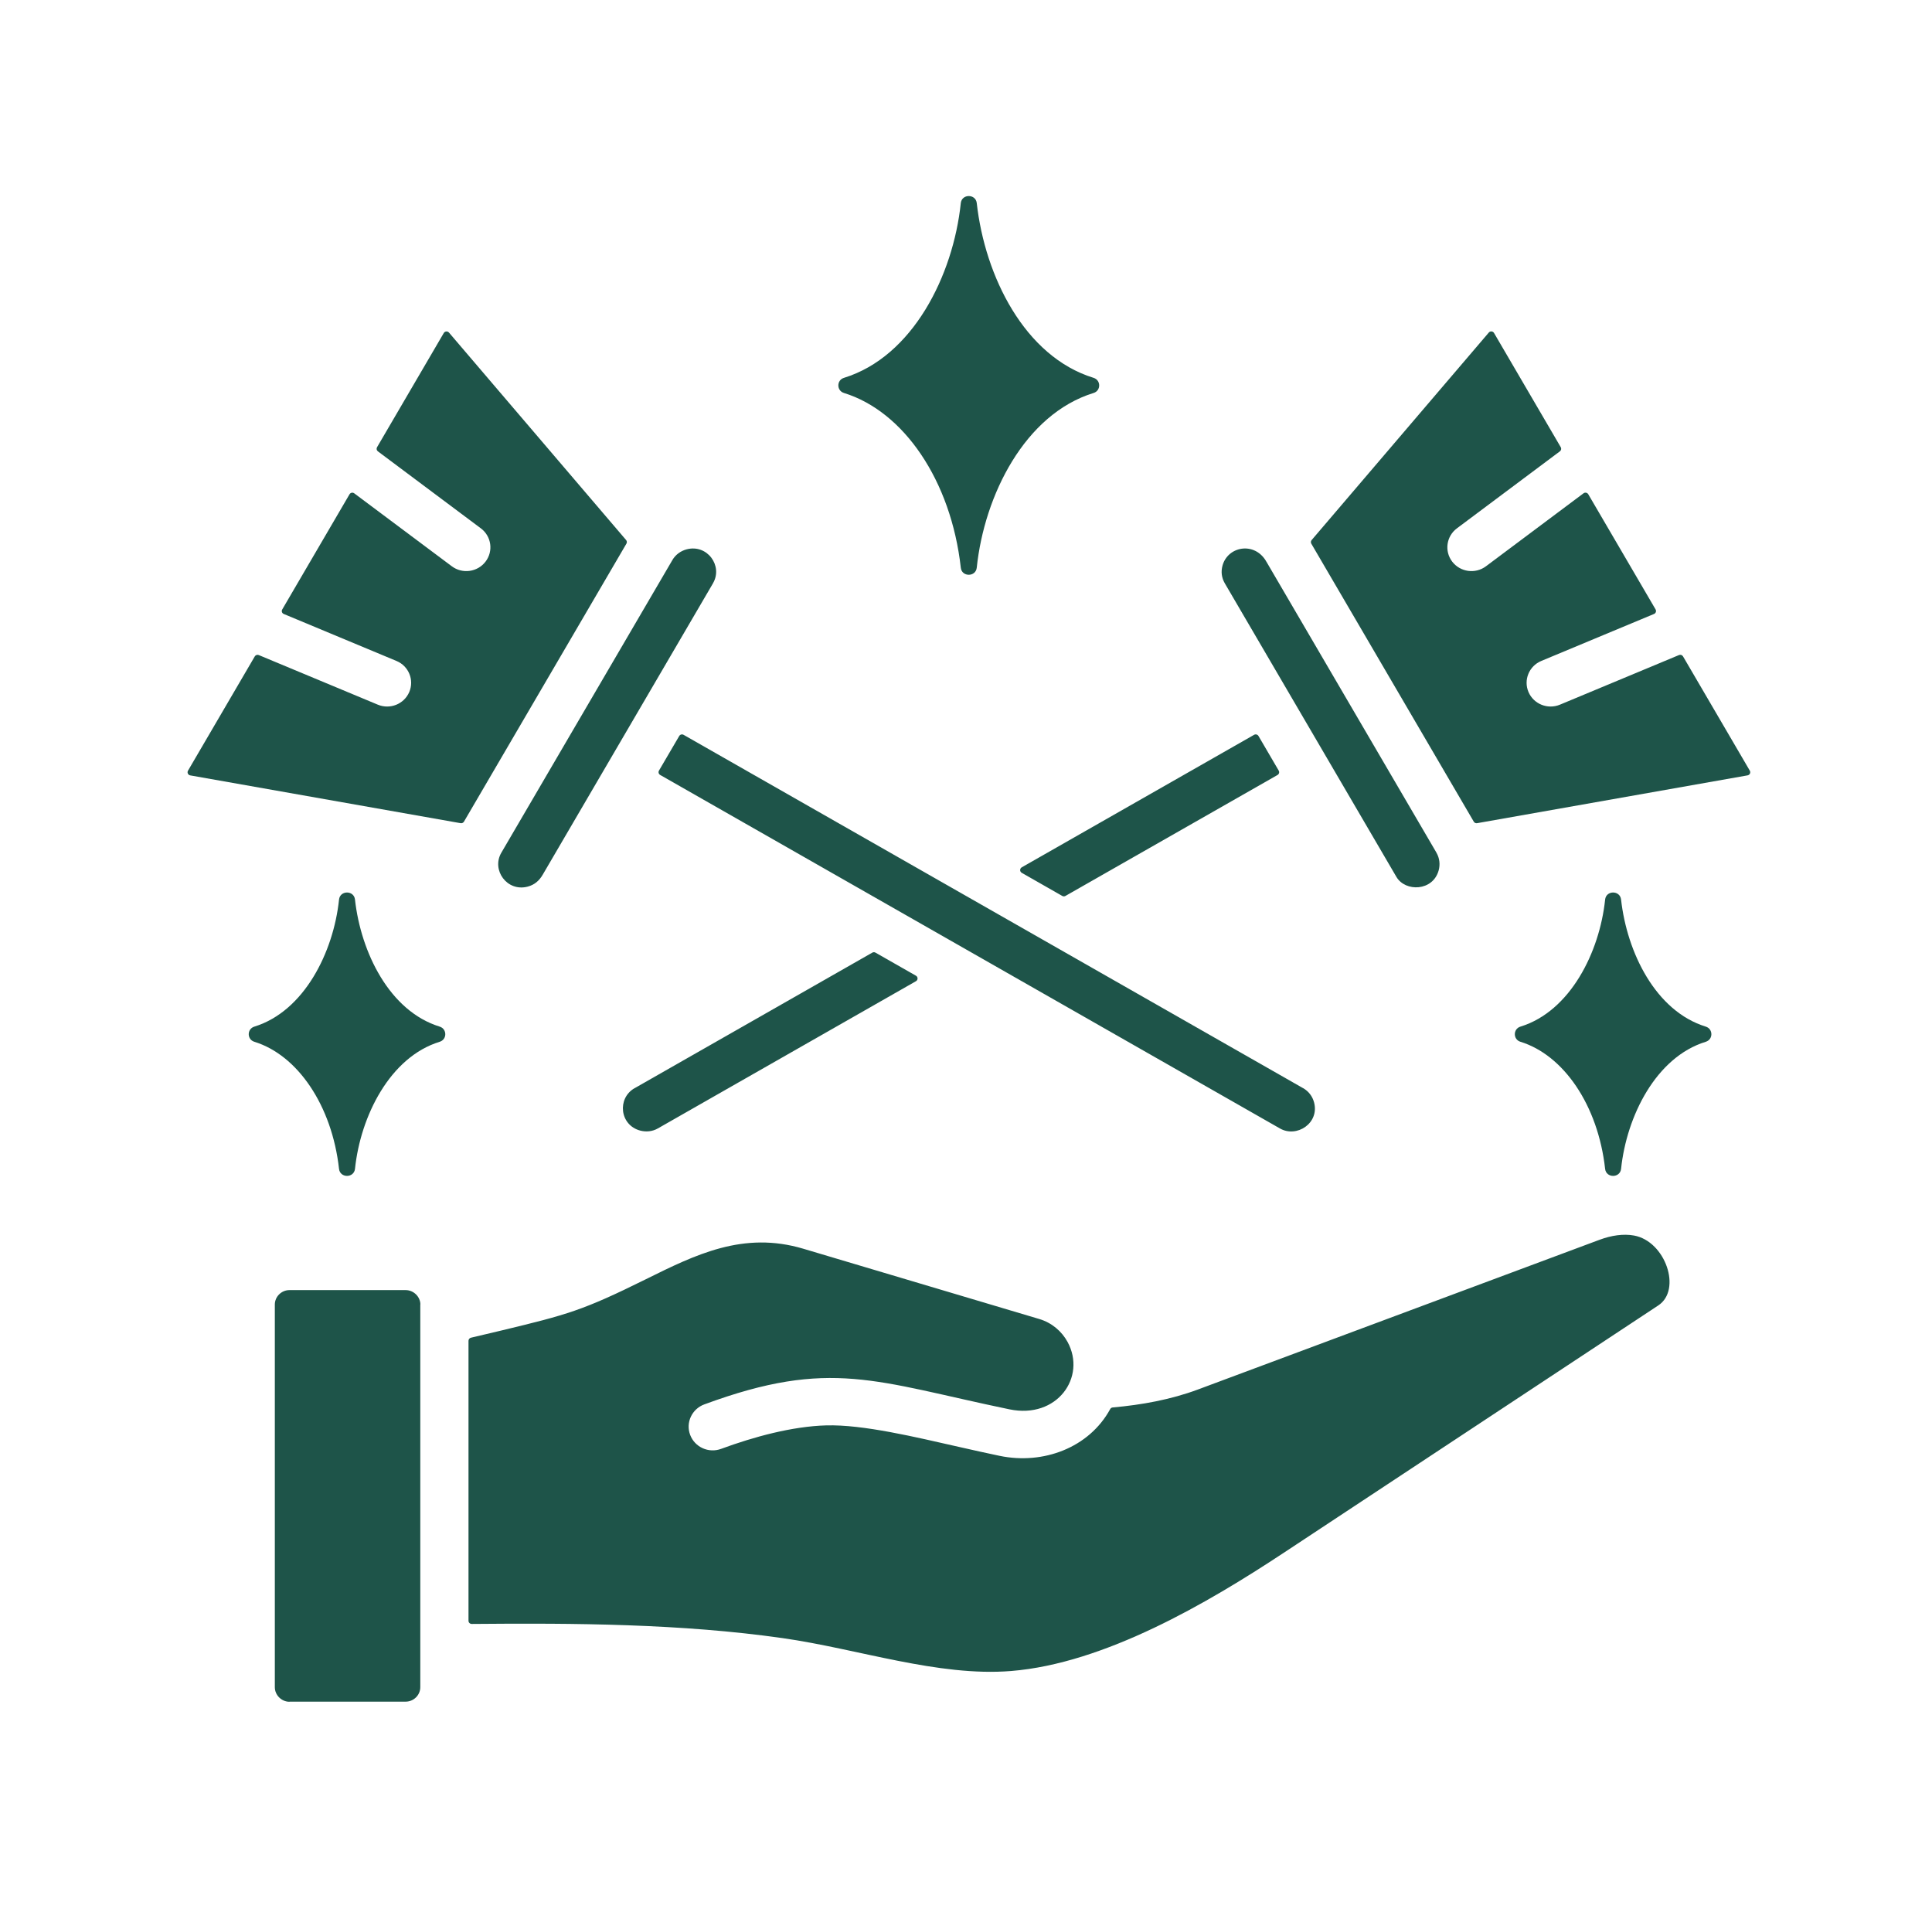 <svg width="83" height="82" viewBox="0 0 83 82" fill="none" xmlns="http://www.w3.org/2000/svg">
<path fill-rule="evenodd" clip-rule="evenodd" d="M39.567 19.518C38.689 18.216 37.543 17.278 36.257 16.881C35.937 16.782 35.935 16.33 36.257 16.231C39.211 15.321 40.95 11.836 41.276 8.727C41.319 8.321 41.917 8.321 41.962 8.723C42.311 11.857 44.01 15.314 46.981 16.231C47.301 16.33 47.303 16.782 46.981 16.881C44.028 17.79 42.287 21.276 41.962 24.385C41.92 24.791 41.321 24.791 41.277 24.39C41.068 22.517 40.455 20.834 39.567 19.518ZM18.056 72.477V56.038H18.06C18.06 55.707 17.773 55.418 17.427 55.418H12.435C12.092 55.418 11.807 55.699 11.807 56.038V72.477C11.807 72.819 12.099 73.102 12.435 73.102V73.097H17.427C17.771 73.097 18.056 72.816 18.056 72.477ZM41.216 62.158C39.338 61.734 37.079 61.185 35.49 61.23C34.03 61.272 32.384 61.72 30.977 62.239C30.443 62.435 29.849 62.166 29.65 61.639C29.451 61.111 29.723 60.525 30.257 60.328C35.681 58.328 37.613 59.346 43.365 60.54C45.419 60.966 46.682 59.153 45.865 57.648C45.614 57.187 45.188 56.821 44.648 56.66L34.51 53.641C31.938 52.875 29.889 53.89 27.737 54.956C25.042 56.291 24.386 56.469 21.556 57.15C21.038 57.274 20.615 57.374 20.233 57.463C20.171 57.478 20.127 57.532 20.127 57.596V69.623C20.127 69.699 20.189 69.76 20.267 69.759C24.691 69.719 29.279 69.749 33.622 70.368C36.863 70.829 40.302 72.033 43.434 71.781C47.452 71.458 51.881 68.861 55.148 66.704L71.241 56.077C72.261 55.404 71.549 53.323 70.203 53.075C69.748 52.991 69.227 53.066 68.714 53.258L51.462 59.689C50.303 60.121 49.05 60.349 47.803 60.459C47.755 60.464 47.716 60.489 47.694 60.531C46.787 62.192 44.816 62.927 42.945 62.538C42.401 62.426 41.824 62.295 41.216 62.158ZM56.335 23.355L63.314 35.295C63.343 35.346 63.399 35.371 63.458 35.361L75.077 33.307C75.172 33.29 75.221 33.187 75.173 33.105L72.304 28.196C72.269 28.136 72.195 28.112 72.13 28.139L67.016 30.27C66.491 30.488 65.886 30.245 65.665 29.727C65.444 29.208 65.69 28.61 66.215 28.392L71.059 26.373C71.136 26.341 71.166 26.25 71.125 26.179L68.233 21.231C68.191 21.16 68.096 21.141 68.03 21.19L63.837 24.326C63.381 24.666 62.733 24.576 62.388 24.126C62.044 23.675 62.135 23.035 62.591 22.695L67.015 19.387C67.071 19.345 67.086 19.27 67.051 19.21L64.185 14.305C64.137 14.223 64.021 14.213 63.96 14.285L56.349 23.199C56.311 23.244 56.306 23.304 56.335 23.355ZM39.35 41.913L37.612 40.922C37.568 40.897 37.518 40.897 37.474 40.922L27.262 46.746L27.261 46.744C26.502 47.182 26.623 48.333 27.504 48.566C27.755 48.632 28.033 48.607 28.266 48.471L39.35 42.149C39.442 42.097 39.442 41.966 39.35 41.913ZM52.616 25.053C52.478 24.812 52.449 24.558 52.519 24.298C52.746 23.46 53.899 23.254 54.397 24.114L54.395 24.115L54.414 24.143L61.712 36.63L61.711 36.631C61.848 36.865 61.874 37.137 61.807 37.385C61.562 38.29 60.374 38.32 59.991 37.669L52.616 25.053ZM53.877 31.565L43.896 37.257C43.803 37.31 43.803 37.441 43.896 37.494L45.635 38.486C45.679 38.511 45.73 38.511 45.773 38.486L54.885 33.29C54.95 33.252 54.973 33.169 54.935 33.103L54.065 31.615C54.027 31.55 53.942 31.528 53.877 31.565ZM29.18 31.616C29.218 31.551 29.302 31.528 29.368 31.566L55.986 46.746L55.987 46.745C56.225 46.882 56.384 47.098 56.452 47.351C56.695 48.246 55.705 48.894 54.981 48.471L28.361 33.289C28.295 33.251 28.272 33.168 28.31 33.102L29.18 31.616ZM28.857 24.108L21.537 36.631C21.105 37.37 21.78 38.321 22.671 38.086C22.965 38.008 23.168 37.83 23.318 37.57L30.633 25.053L30.632 25.052C31.066 24.309 30.383 23.363 29.498 23.598C29.249 23.664 29.026 23.821 28.888 24.054L28.889 24.055L28.857 24.108ZM19.932 35.295C19.902 35.345 19.846 35.371 19.788 35.361L8.172 33.308C8.078 33.291 8.029 33.187 8.077 33.105L10.945 28.197C10.98 28.137 11.054 28.113 11.119 28.14L16.231 30.27C16.756 30.489 17.361 30.245 17.582 29.727C17.803 29.208 17.557 28.61 17.032 28.392L12.19 26.374C12.113 26.342 12.083 26.251 12.125 26.18L15.016 21.232C15.058 21.161 15.153 21.142 15.219 21.192L19.411 24.326C19.866 24.666 20.515 24.576 20.859 24.126C21.203 23.676 21.113 23.035 20.657 22.695L16.234 19.388C16.178 19.346 16.163 19.271 16.198 19.211L19.064 14.307C19.112 14.225 19.227 14.215 19.289 14.287L26.897 23.197C26.935 23.242 26.941 23.303 26.911 23.354L19.932 35.295ZM67.712 46.659C67.075 45.716 66.247 45.037 65.319 44.751C64.999 44.652 64.997 44.2 65.319 44.1C67.46 43.441 68.72 40.9 68.957 38.644C68.999 38.238 69.597 38.238 69.642 38.64C69.896 40.914 71.126 43.435 73.281 44.1C73.601 44.199 73.603 44.651 73.281 44.751C71.14 45.41 69.879 47.952 69.643 50.208C69.6 50.614 69.002 50.613 68.957 50.212C68.805 48.846 68.359 47.618 67.712 46.659ZM13.319 46.659C12.683 45.716 11.855 45.037 10.927 44.751C10.607 44.652 10.604 44.2 10.927 44.1C13.068 43.441 14.328 40.9 14.565 38.644C14.607 38.238 15.206 38.238 15.25 38.64C15.504 40.914 16.734 43.435 18.889 44.1C19.209 44.199 19.211 44.651 18.889 44.751C16.748 45.41 15.487 47.952 15.251 50.207C15.208 50.614 14.61 50.613 14.565 50.212C14.413 48.846 13.966 47.618 13.319 46.659Z" fill="#1E5449"/>
</svg>
